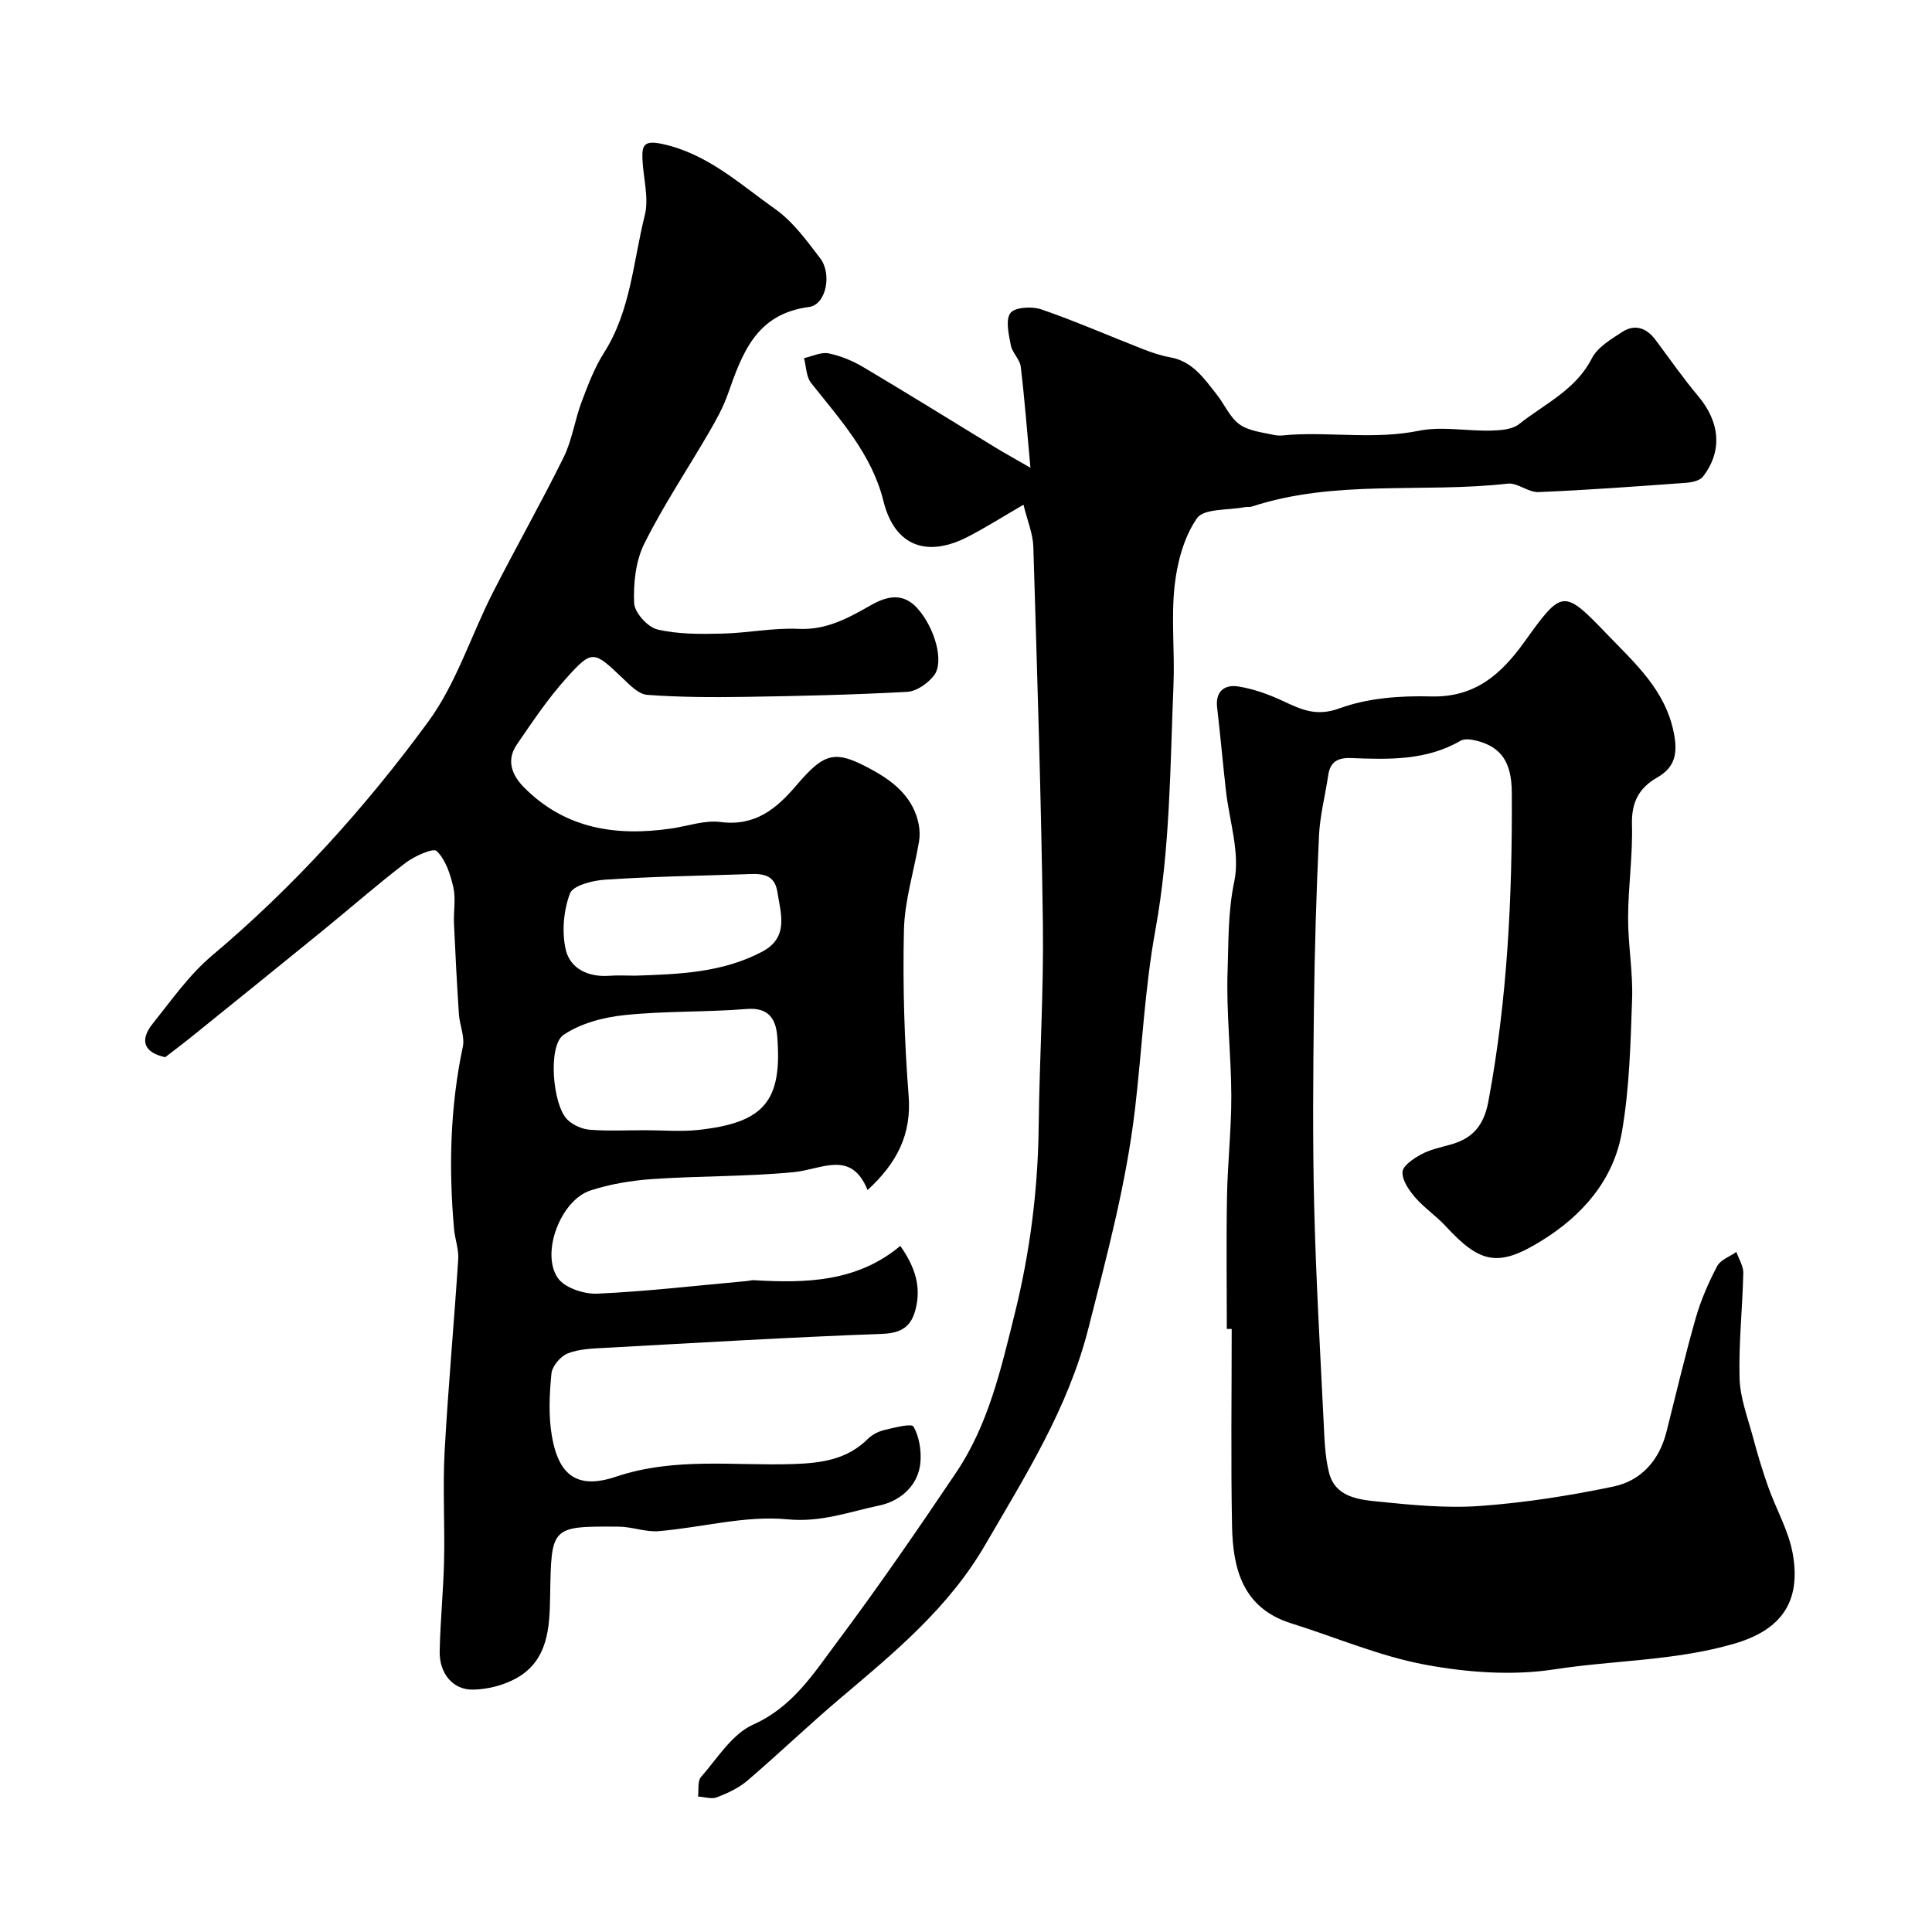 <svg enable-background="new 0 0 400 400" viewBox="0 0 400 400" xmlns="http://www.w3.org/2000/svg"><g fill="#000001"><path d="m34.21 218.88c-4.34-.93-5.41-3.42-2.61-6.92 3.9-4.88 7.57-10.14 12.29-14.11 16.98-14.3 31.75-30.66 44.78-48.44 5.79-7.9 8.83-17.79 13.34-26.66 4.79-9.42 10.02-18.61 14.69-28.08 1.75-3.56 2.3-7.69 3.71-11.45 1.32-3.5 2.67-7.09 4.66-10.22 5.53-8.7 6.02-18.85 8.42-28.4.91-3.62-.32-7.77-.48-11.67-.11-2.78.29-3.93 3.98-3.15 9.41 1.98 16.15 8.3 23.5 13.5 3.68 2.6 6.53 6.54 9.32 10.19 2.49 3.25 1.24 9.62-2.32 10.09-10.97 1.43-13.81 9.59-16.81 18.07-.96 2.73-2.4 5.32-3.86 7.83-4.47 7.7-9.46 15.14-13.42 23.09-1.8 3.6-2.28 8.2-2.11 12.3.08 1.97 2.79 4.99 4.8 5.47 4.32 1.02 8.95.96 13.45.86 5.26-.11 10.53-1.23 15.76-.98 5.86.29 10.4-2.29 15.1-4.95 3.31-1.87 6.6-2.58 9.55.71 3.6 4.01 5.61 11.1 3.41 13.91-1.27 1.62-3.59 3.26-5.52 3.37-11.2.61-22.43.87-33.65 1.04-6.74.1-13.5.08-20.21-.42-1.78-.13-3.59-2.04-5.07-3.45-6-5.71-6.3-5.96-11.66 0-3.81 4.23-7.02 9.03-10.25 13.75-2.23 3.25-1.02 6.34 1.51 8.88 8.54 8.6 19.08 10.16 30.51 8.49 3.4-.5 6.89-1.77 10.16-1.34 7.13.93 11.57-2.74 15.67-7.55 6-7.03 8.08-7.53 16.23-2.96 4.37 2.45 8.09 5.71 9.13 11 .23 1.17.25 2.46.05 3.64-1.04 6.09-2.97 12.14-3.11 18.24-.26 11.42.08 22.89.97 34.28.63 8.04-2.4 13.93-8.5 19.55-3.4-8.42-9.47-4.27-15.28-3.71-9.7.94-19.51.76-29.24 1.43-4.35.3-8.79 1.03-12.92 2.39-6.06 2-10.27 12.9-6.69 18.09 1.41 2.05 5.42 3.37 8.17 3.25 10.33-.47 20.62-1.68 30.93-2.61.49-.04.99-.21 1.47-.18 10.77.64 21.36.4 30.34-7.1 3.25 4.64 4.25 8.55 3.21 12.93-.87 3.67-2.84 5.13-6.96 5.28-19.14.71-38.27 1.85-57.4 2.9-2.61.14-5.37.22-7.73 1.16-1.48.59-3.2 2.63-3.35 4.16-.42 4.28-.63 8.73.09 12.94 1.4 8.09 5.2 11.12 13.25 8.42 12.25-4.12 24.57-2.2 36.86-2.63 5.76-.2 11.02-.94 15.31-5.2.89-.88 2.19-1.55 3.42-1.84 2.05-.49 5.62-1.42 6.03-.71 1.18 2.06 1.63 4.88 1.44 7.33-.4 5.03-4.37 8.13-8.46 8.99-6.21 1.3-12.1 3.56-19.09 2.88-8.72-.84-17.73 1.7-26.65 2.45-2.69.23-5.47-.91-8.22-.93-14.16-.11-14-.05-14.25 14.35-.11 6.49-.37 13.4-7.09 17.08-2.61 1.43-5.87 2.25-8.85 2.31-4.2.09-7.02-3.35-6.93-7.95.13-6.27.77-12.53.91-18.8.17-7.49-.29-15.01.11-22.49.73-13.31 1.96-26.59 2.82-39.89.13-2.07-.69-4.18-.87-6.28-1.11-12.64-.82-25.19 1.82-37.68.45-2.1-.66-4.49-.81-6.77-.41-6.26-.74-12.52-1.02-18.78-.11-2.49.41-5.09-.13-7.47-.61-2.69-1.59-5.7-3.44-7.51-.72-.7-4.62 1.05-6.47 2.46-5.86 4.48-11.42 9.36-17.14 14.02-9.15 7.46-18.35 14.86-27.53 22.28-1.64 1.31-3.34 2.58-5.07 3.92zm99.39 15.12c3.66 0 7.37.33 10.99-.06 13.67-1.49 17.42-5.99 16.32-19.46-.29-3.5-1.77-5.95-6.3-5.58-8.4.68-16.89.39-25.26 1.26-4.36.45-9.11 1.69-12.66 4.09-3.31 2.23-2.29 14.53.78 17.56 1.15 1.13 3.03 1.96 4.64 2.09 3.81.3 7.66.1 11.49.1zm-2.05-32c8.99-.3 17.98-.6 26.22-4.95 5.65-2.98 3.87-7.9 3.17-12.43-.64-4.15-4-3.71-6.98-3.61-9.58.31-19.16.48-28.72 1.12-2.57.17-6.62 1.2-7.24 2.86-1.32 3.53-1.71 7.94-.87 11.62.9 3.91 4.62 5.72 8.93 5.42 1.82-.14 3.66-.03 5.49-.03z"/><path d="m254 275.14c0-9.17-.13-18.33.04-27.49.13-6.94.91-13.87.89-20.8-.03-8.6-1.07-17.22-.77-25.8.21-6.13.06-12.26 1.38-18.53 1.25-5.93-1.04-12.59-1.74-18.94-.63-5.71-1.15-11.42-1.81-17.13-.39-3.4 1.63-4.75 4.35-4.33 3.13.49 6.25 1.61 9.14 2.95 3.85 1.78 6.95 3.38 11.86 1.58 5.84-2.14 12.59-2.63 18.92-2.46 9.15.24 14.55-4.61 19.36-11.31 7.84-10.91 8.05-10.99 17.17-1.5 5.72 5.95 12.03 11.5 13.77 20.41.83 4.23.21 7.09-3.45 9.18-3.8 2.17-5.35 5.16-5.23 9.72.18 6.42-.78 12.86-.8 19.29-.02 5.6 1.02 11.22.83 16.8-.32 9.23-.54 18.56-2.12 27.62-1.74 9.96-8.2 17.3-16.75 22.56-8.8 5.42-12.58 4.68-19.72-3.09-1.95-2.12-4.43-3.76-6.31-5.94-1.29-1.49-2.72-3.55-2.64-5.28.07-1.3 2.28-2.79 3.85-3.64 1.82-.99 3.95-1.44 5.98-2 4.65-1.27 7-3.88 7.96-9.01 3.95-21.17 4.97-42.52 4.84-63.97-.04-6.21-2.18-9.38-7.28-10.67-1.06-.27-2.5-.48-3.34.01-7.1 4.12-14.86 3.88-22.61 3.58-2.8-.11-4.36.74-4.78 3.58-.62 4.19-1.72 8.35-1.91 12.56-.55 11.76-.9 23.53-1.04 35.3-.17 13.7-.29 27.4.04 41.09.36 14.88 1.22 29.74 1.95 44.6.18 3.61.26 7.3 1.12 10.77 1.25 5.07 6.02 5.62 10.09 6.03 7.05.71 14.21 1.42 21.24.91 9.24-.67 18.49-2.12 27.57-4.02 5.73-1.2 9.48-5.42 10.97-11.3 1.99-7.88 3.84-15.8 6.07-23.61 1.06-3.7 2.64-7.31 4.43-10.72.69-1.31 2.62-1.98 3.98-2.94.5 1.46 1.47 2.93 1.43 4.38-.16 7.27-.98 14.55-.77 21.8.12 4.1 1.71 8.18 2.79 12.23.92 3.44 1.94 6.86 3.13 10.21 1.65 4.67 4.26 9.13 5.1 13.92 1.76 10.03-2.52 15.75-12.07 18.55-12.28 3.59-24.89 3.42-37.27 5.33-8.69 1.34-18.04.66-26.75-.96-9.47-1.76-18.53-5.68-27.79-8.58-10-3.14-12.05-11.25-12.22-20.14-.26-13.59-.07-27.19-.07-40.79-.34-.01-.68-.01-1.01-.01z"/><path d="m211.9 104.5c-4.37 2.54-7.81 4.71-11.41 6.58-8.39 4.37-15.22 2.2-17.59-7.36-2.41-9.72-8.99-16.87-14.97-24.43-1.02-1.29-1.01-3.4-1.47-5.14 1.7-.37 3.51-1.3 5.07-.99 2.5.5 5 1.54 7.21 2.85 9.22 5.47 18.32 11.14 27.48 16.72 1.78 1.08 3.6 2.09 7.12 4.11-.73-7.88-1.22-14.43-2.01-20.94-.19-1.53-1.76-2.87-2.05-4.41-.42-2.24-1.15-5.27-.08-6.68.93-1.22 4.46-1.42 6.39-.76 7.14 2.47 14.08 5.51 21.13 8.26 1.8.7 3.66 1.33 5.56 1.67 4.66.83 7.03 4.41 9.64 7.71 1.62 2.04 2.7 4.73 4.71 6.17 1.95 1.39 4.75 1.66 7.22 2.21 1.1.24 2.32 0 3.48-.07 8.78-.51 17.56.98 26.39-.81 4.78-.97 9.94.08 14.93-.04 1.99-.05 4.43-.21 5.85-1.34 5.29-4.2 11.73-7.06 15.08-13.62 1.17-2.3 3.94-3.93 6.26-5.45 2.6-1.7 5.02-.89 6.88 1.58 2.94 3.92 5.73 7.96 8.88 11.7 4.5 5.36 5.08 11.37.97 16.67-.65.83-2.27 1.18-3.48 1.27-10.18.74-20.37 1.5-30.57 1.92-2.1.09-4.34-1.98-6.37-1.75-17.62 2-35.69-.92-52.97 4.75-.46.15-1 .03-1.48.12-3.41.67-8.45.24-9.88 2.3-2.7 3.89-4.1 9.14-4.63 13.98-.74 6.75.05 13.66-.23 20.48-.7 16.97-.68 33.94-3.75 50.8-2.23 12.23-2.77 24.77-4.23 37.15-1.82 15.41-5.82 30.32-9.65 45.35-4.21 16.53-12.98 30.37-21.34 44.76-7.61 13.11-18.79 22.29-29.98 31.76-6.55 5.54-12.74 11.49-19.26 17.07-1.79 1.54-4.09 2.6-6.32 3.46-1.12.43-2.6-.08-3.91-.16.18-1.37-.14-3.17.61-4.03 3.39-3.87 6.44-8.91 10.8-10.86 8.17-3.65 12.48-10.53 17.3-16.98 8.59-11.49 16.74-23.33 24.75-35.24 6.65-9.89 9.26-21.37 12.09-32.77 3.19-12.82 4.83-25.75 4.98-38.94.16-13.94 1.05-27.88.87-41.8-.35-26.06-1.19-52.12-1.98-78.17-.1-2.7-1.23-5.34-2.04-8.66z"/></g></svg>